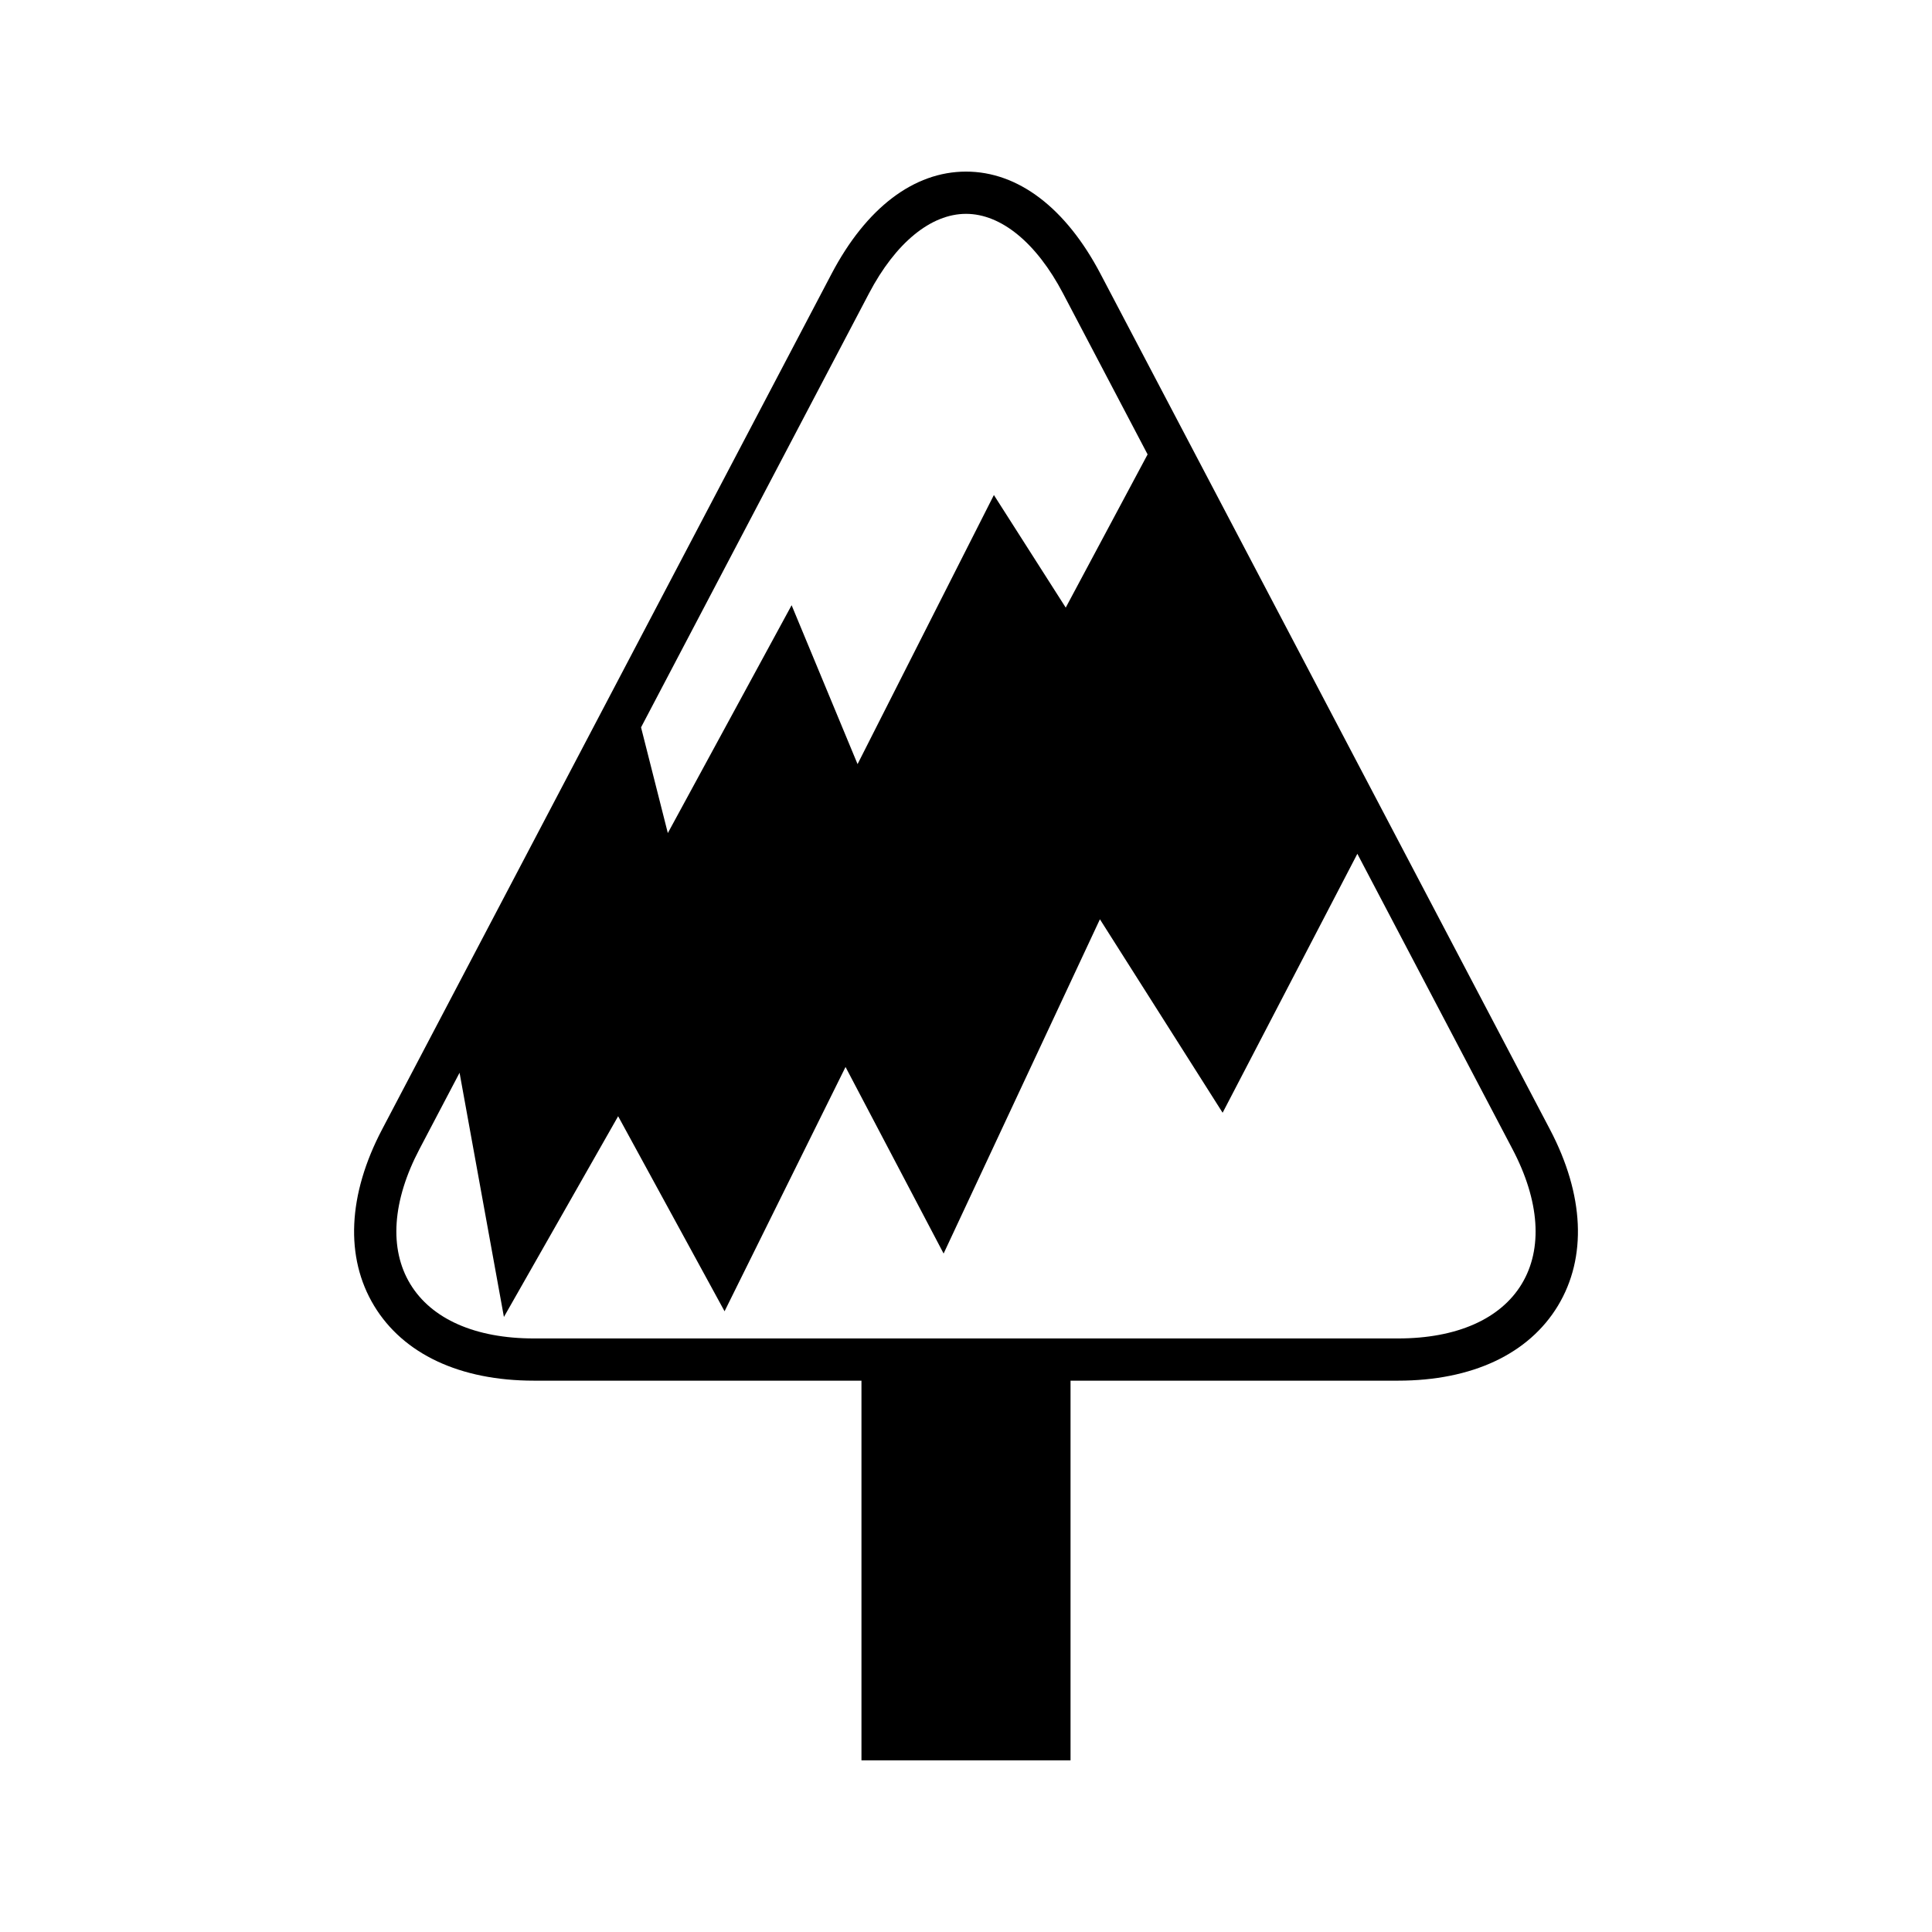 <?xml version="1.0" encoding="UTF-8"?>
<!-- Uploaded to: ICON Repo, www.svgrepo.com, Generator: ICON Repo Mixer Tools -->
<svg fill="#000000" width="800px" height="800px" version="1.1" viewBox="144 144 512 512" xmlns="http://www.w3.org/2000/svg">
 <path d="m435.63 216.55c-9.176-17.465-21.828-27.082-35.629-27.074-13.805 0-26.453 9.617-35.625 27.078l-119.12 226.75c-9.102 17.328-9.855 33.926-2.121 46.73 7.734 12.805 22.781 19.855 42.355 19.855h86.805v100.62h55.406v-100.62h86.805c19.582 0 34.625-7.051 42.363-19.855 7.734-12.805 6.981-29.398-2.121-46.73zm-61.34 5.203c7.035-13.398 16.406-21.082 25.711-21.082 9.305-0.004 18.676 7.68 25.715 21.086l22.41 42.664-21.695 40.602-19.039-29.836-36.129 71.312-17.477-42.109-32.805 60.379-7.098-28.012zm172.99 262.5c-5.625 9.316-17.27 14.449-32.777 14.449h-229.02c-15.504 0-27.148-5.133-32.773-14.449-5.633-9.316-4.762-22.008 2.453-35.734l10.625-20.227 11.754 64.715 30.27-53.195 28.203 51.691 32.059-64.746 25.992 49.445 41.422-88.586 32.52 51.273 35.703-68.625 41.109 78.258c7.219 13.723 8.09 26.414 2.457 35.73z"/>
</svg>